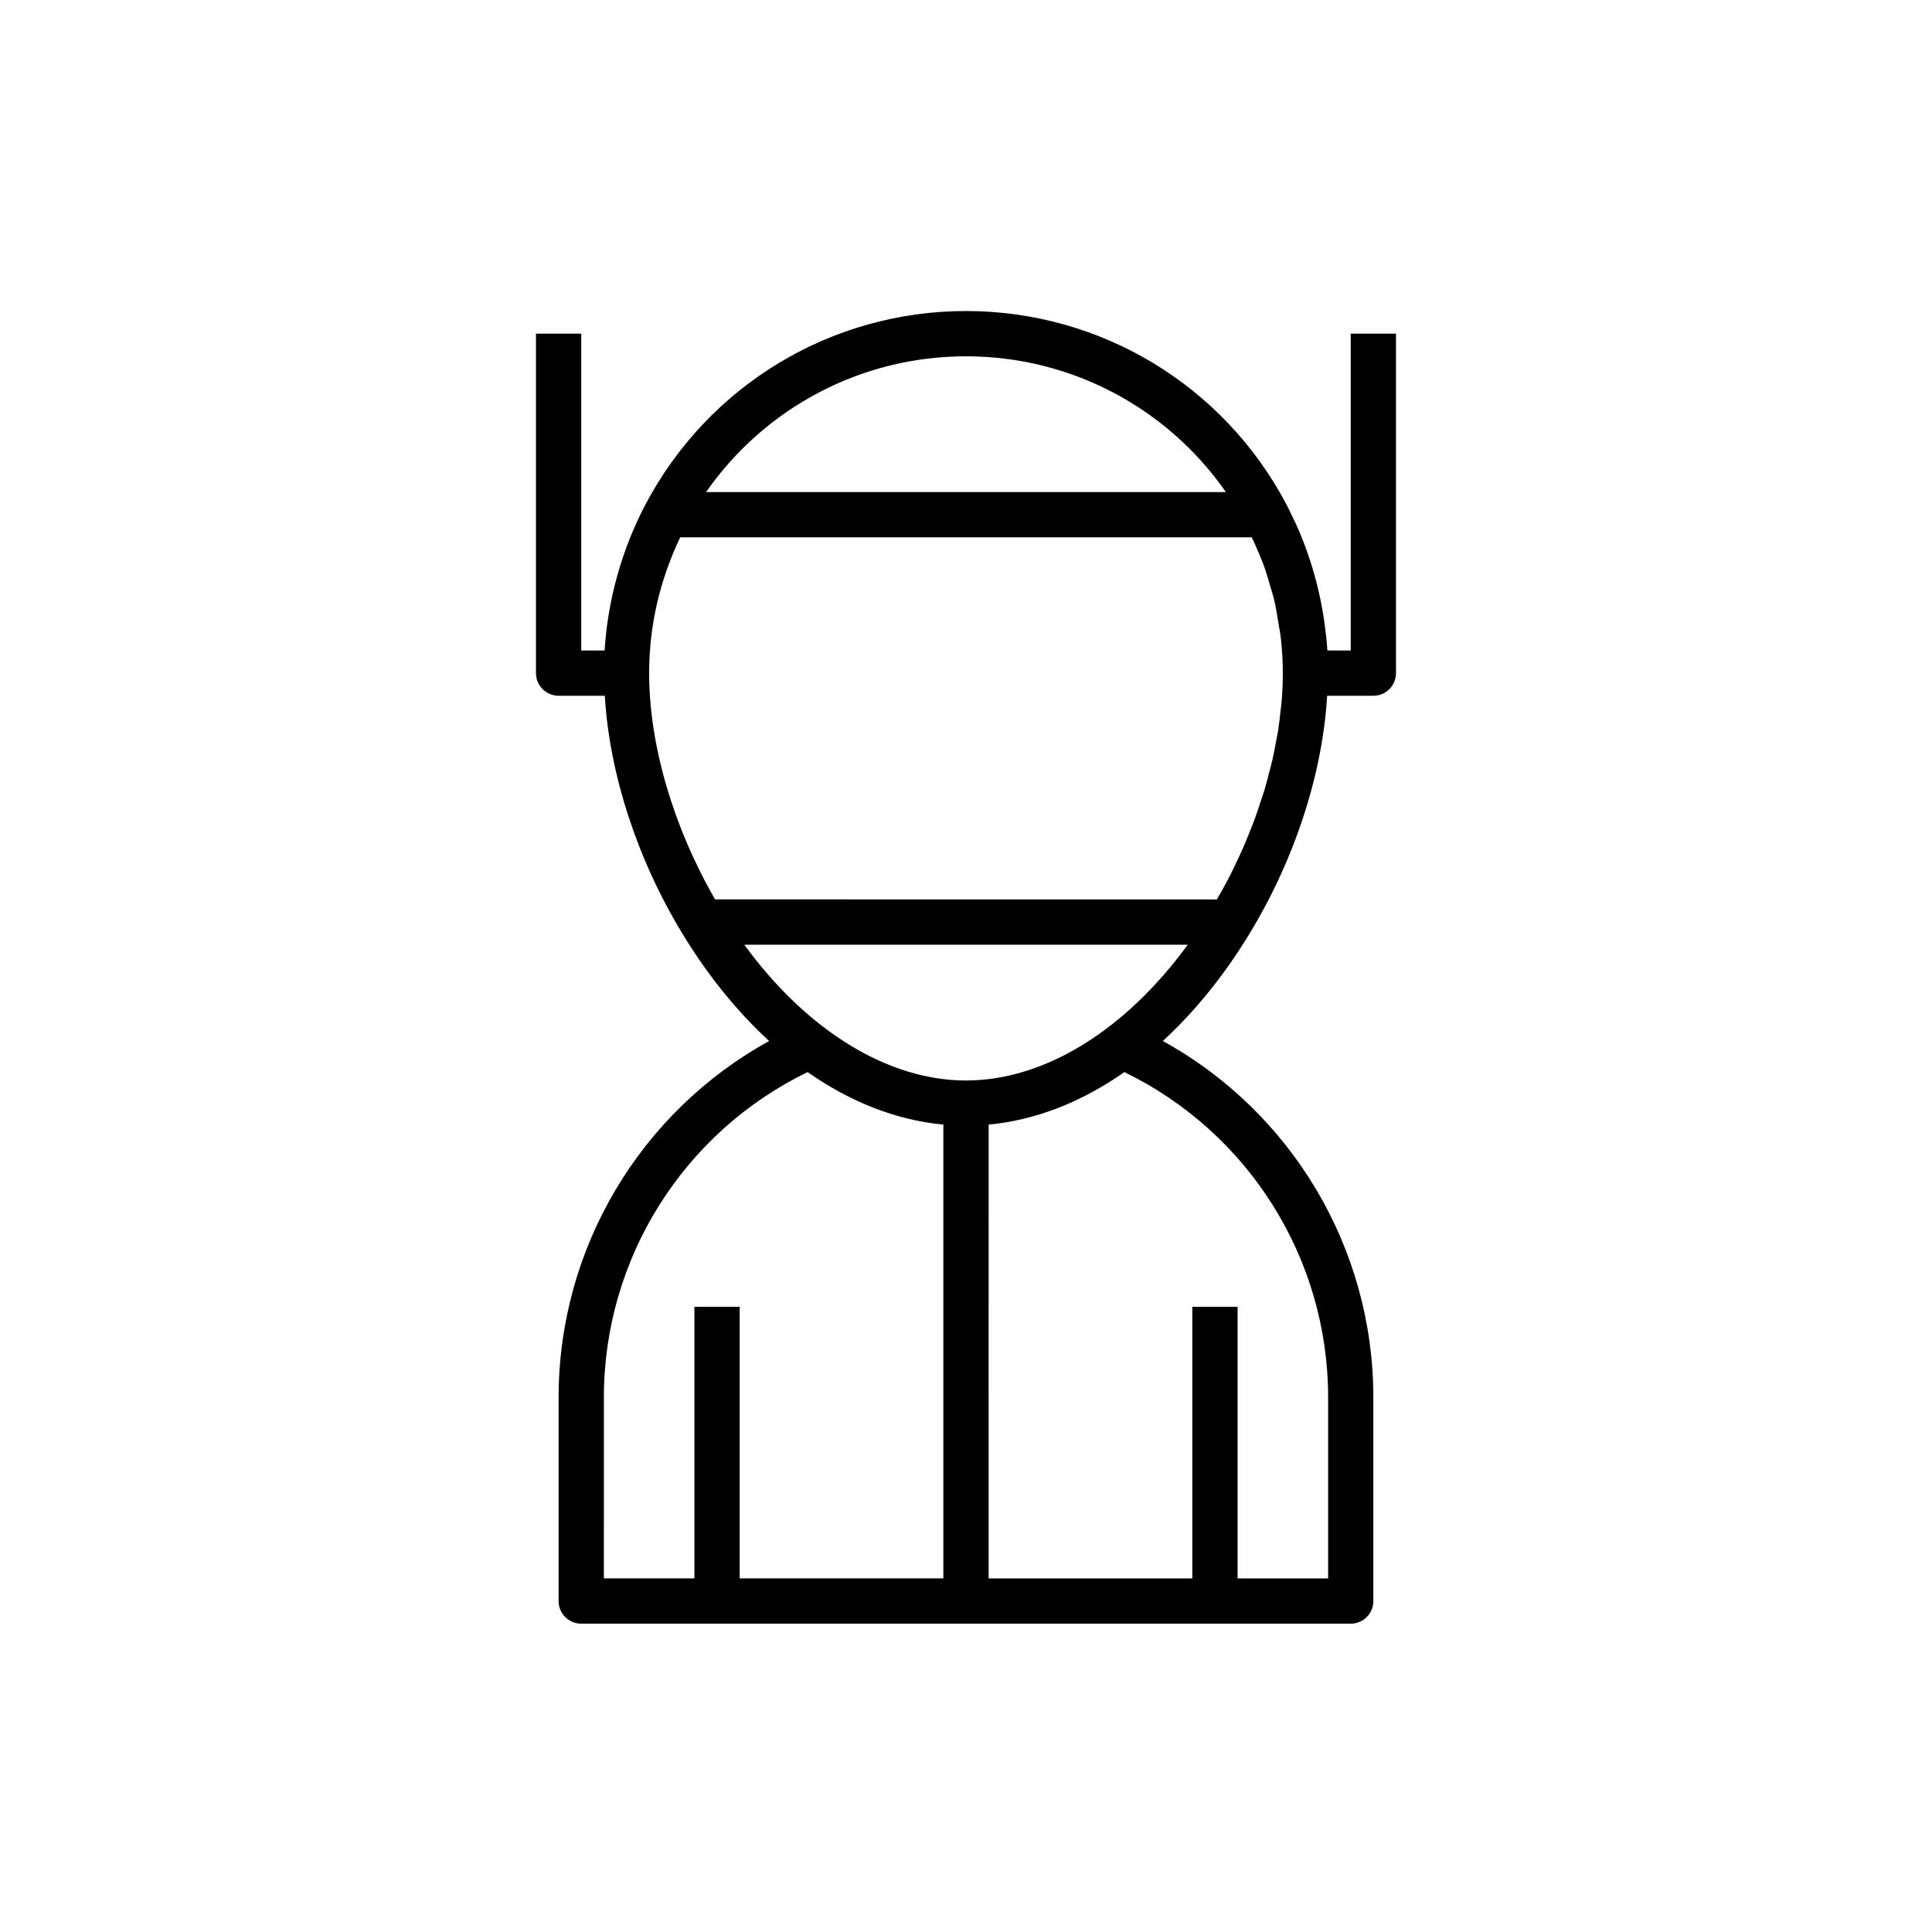 <?xml version="1.0" encoding="UTF-8"?>
<!-- The Best Svg Icon site in the world: iconSvg.co, Visit us! https://iconsvg.co -->
<svg fill="#000000" width="800px" height="800px" version="1.1" viewBox="144 144 512 512" xmlns="http://www.w3.org/2000/svg">
 <path d="m501.96 316.39h-6.191c-0.137-2.231-0.379-4.449-0.68-6.664-1.242-9.273-3.801-18.359-7.648-26.887-0.312-0.691-0.664-1.355-0.996-2.039-0.512-1.066-1.008-2.141-1.559-3.191 0-0.008-0.008-0.008-0.008-0.012-16.711-31.566-49.234-51.172-84.887-51.172-35.652 0-68.176 19.613-84.891 51.184-6.309 11.984-10.023 25.273-10.875 38.781h-6.191v-83.969h-11.996v89.965c0 3.316 2.68 5.996 5.996 5.996h12.246c1.219 20.609 8.523 43.25 20.598 63.098 6.812 11.203 14.574 20.703 22.949 28.395-34.16 18.828-55.789 54.91-55.789 94.441v53.98c0 3.316 2.68 5.996 5.996 5.996h203.92c3.316 0 5.996-2.68 5.996-5.996v-53.98c0-39.531-21.629-75.613-55.789-94.441 8.371-7.695 16.133-17.195 22.949-28.395 12.074-19.848 19.379-42.488 20.598-63.098l12.246 0.004c3.316 0 5.996-2.68 5.996-5.996v-89.965h-11.996zm-101.96-77.969c27.727 0 53.273 13.578 68.879 35.988l-137.76-0.004c15.613-22.406 41.156-35.984 68.879-35.984zm-95.965 275.89c0-36.801 21.102-70.234 53.992-86.199 11.348 7.965 23.535 12.75 35.973 13.914v120.26h-53.98v-71.973h-11.996v71.973h-23.992zm191.93 0v47.98h-23.992v-71.973h-11.996v71.973h-53.98l0.004-120.26c12.434-1.168 24.625-5.957 35.973-13.914 32.895 15.957 53.992 49.391 53.992 86.191zm-95.961-83.969c-20.781 0-42.199-13.285-58.766-35.988h117.53c-16.566 22.703-37.984 35.988-58.766 35.988zm83.648-100.51c-0.066 0.84-0.203 1.703-0.293 2.551-0.18 1.691-0.355 3.375-0.625 5.086-0.16 1.031-0.391 2.07-0.582 3.106-0.289 1.555-0.562 3.106-0.918 4.668-0.25 1.109-0.57 2.219-0.852 3.328-0.391 1.504-0.762 3.004-1.211 4.512-0.344 1.152-0.742 2.305-1.121 3.453-0.48 1.465-0.953 2.926-1.488 4.383-0.434 1.176-0.91 2.344-1.379 3.519-0.562 1.422-1.133 2.844-1.75 4.254-0.516 1.18-1.078 2.352-1.633 3.527-0.652 1.387-1.309 2.766-2.008 4.133-0.602 1.168-1.23 2.32-1.867 3.473-0.469 0.852-0.949 1.691-1.434 2.531l-132.99-0.004c-11.09-19.266-17.473-40.934-17.473-59.977 0-12.621 2.859-24.68 8.234-35.988h151.46c0.559 1.176 1.109 2.356 1.605 3.559 0.523 1.242 1.066 2.477 1.531 3.742 0.684 1.871 1.234 3.773 1.781 5.68 0.344 1.207 0.742 2.398 1.031 3.621 0.504 2.125 0.844 4.281 1.18 6.449 0.16 1.043 0.402 2.074 0.523 3.129 0.383 3.234 0.59 6.504 0.59 9.816 0 2.441-0.113 4.93-0.316 7.449z"/>
</svg>